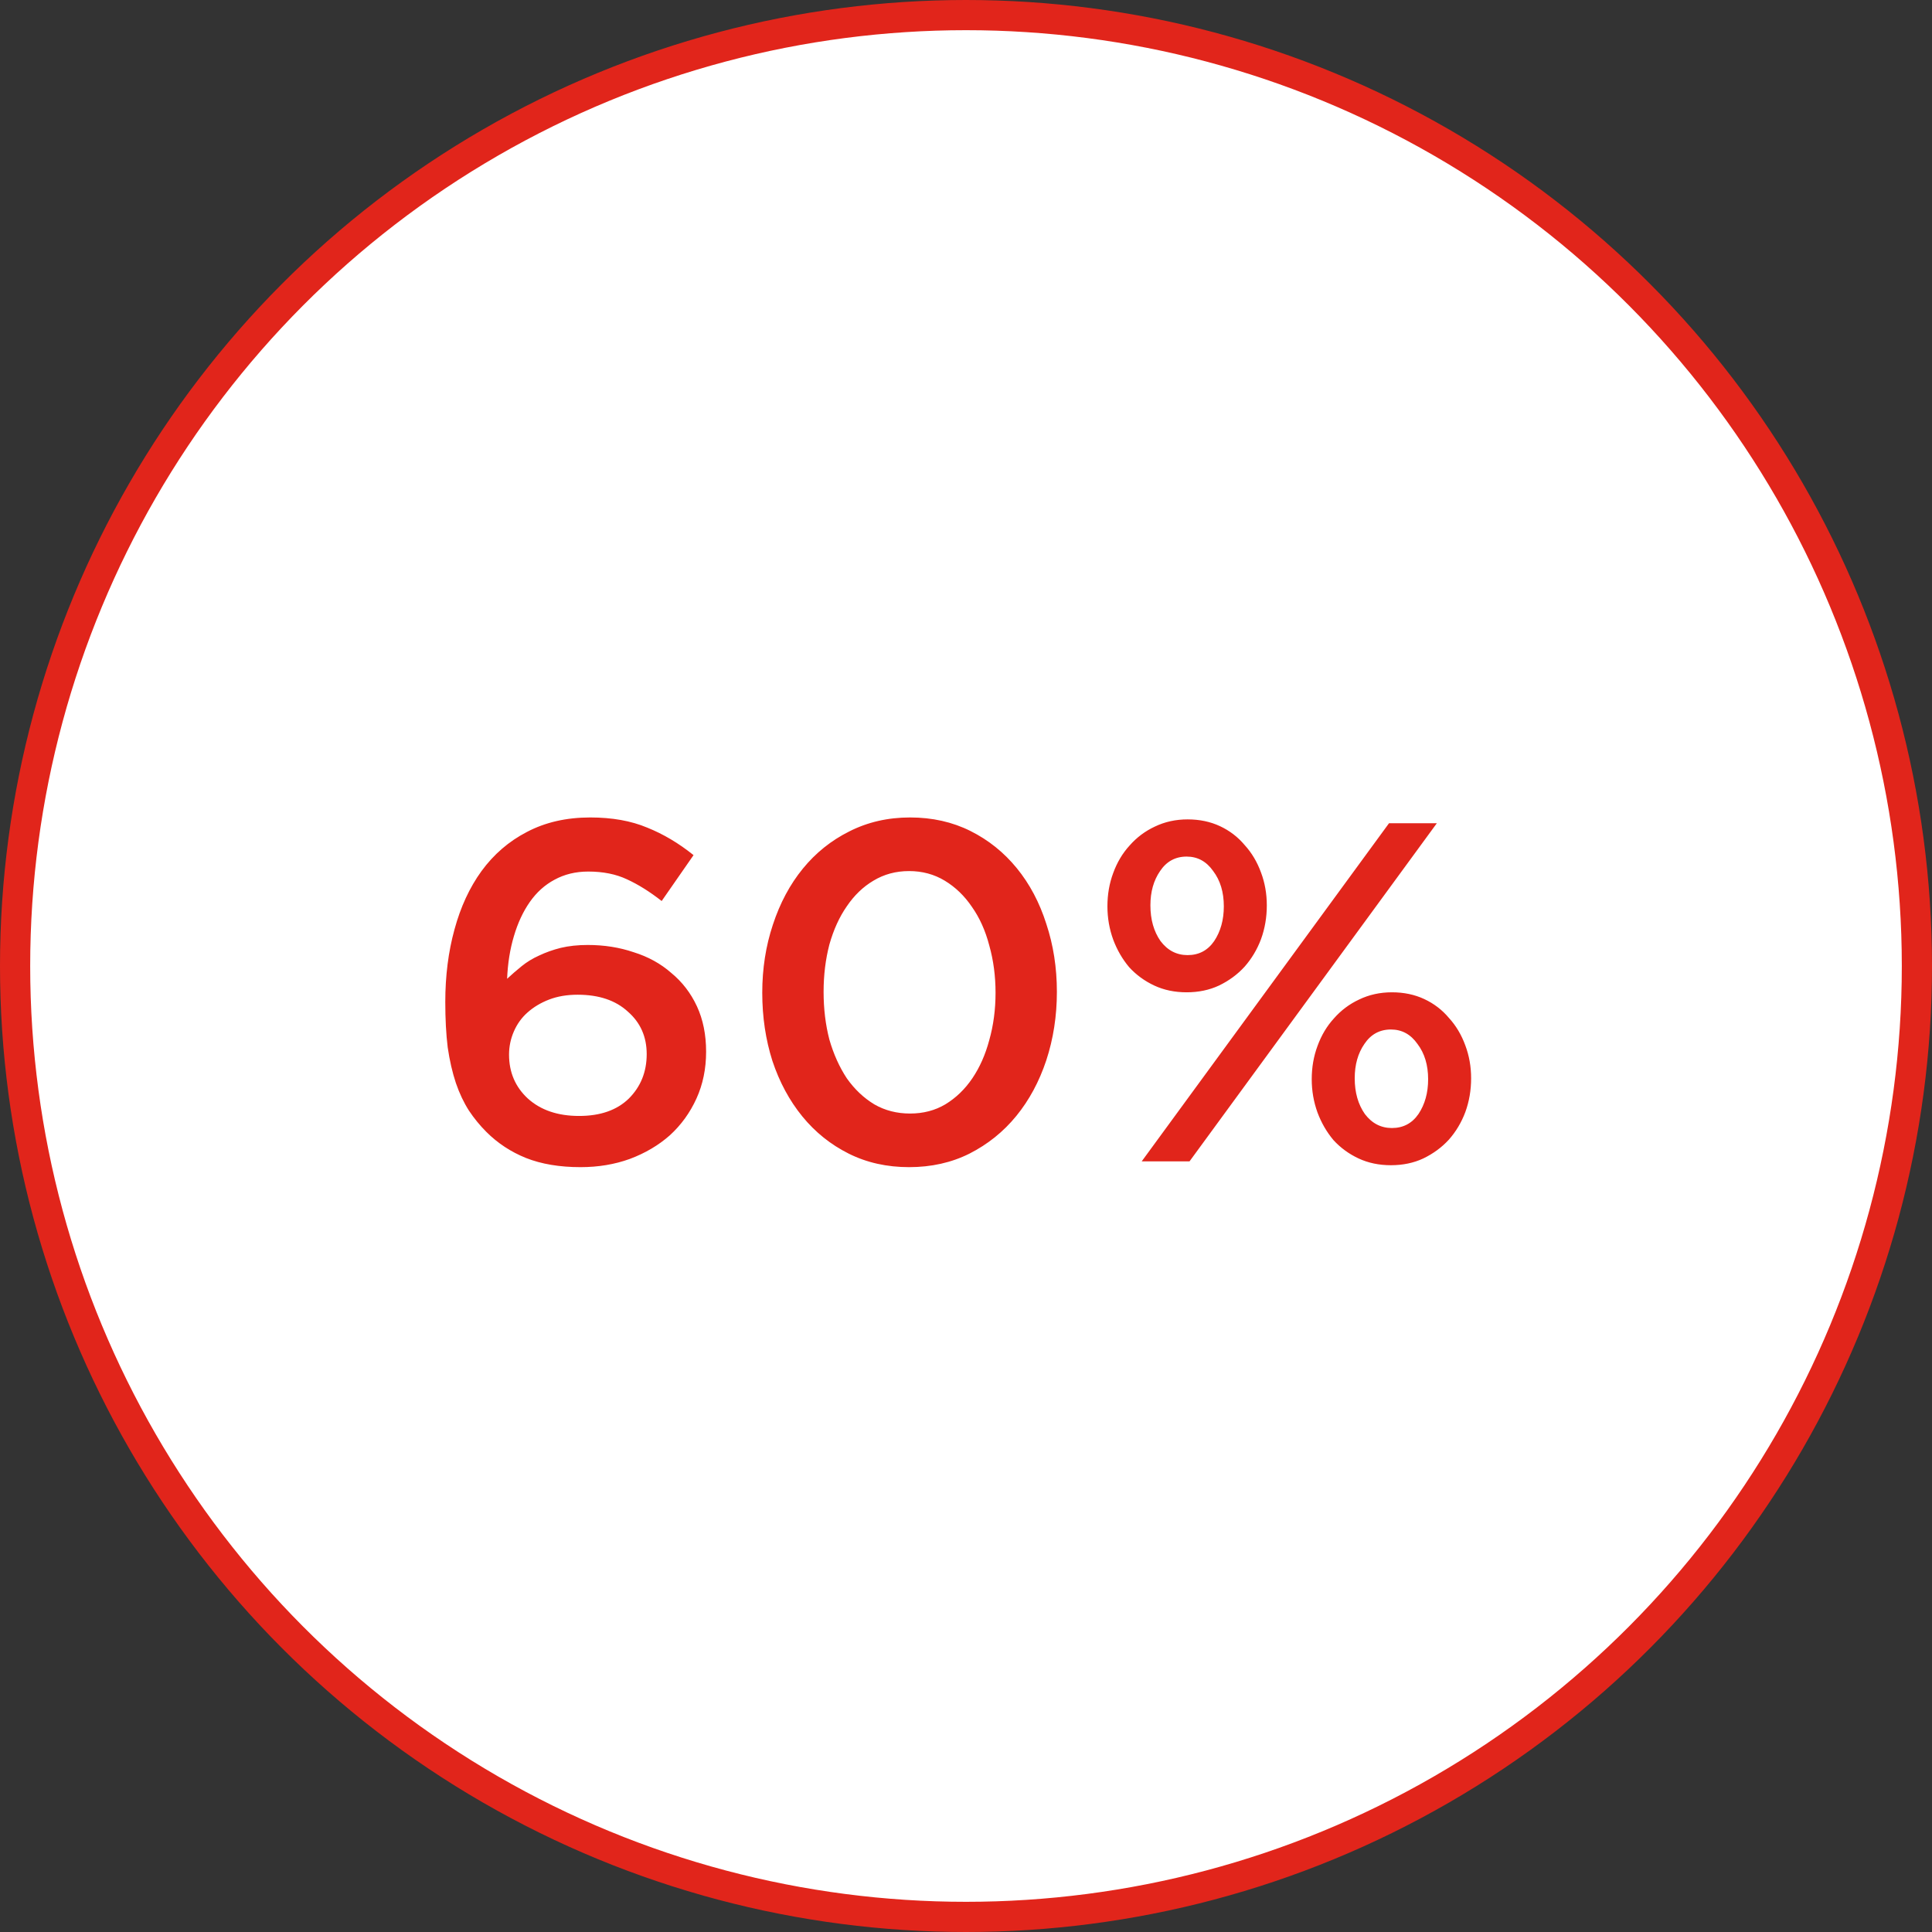 <svg width="96" height="96" viewBox="0 0 96 96" fill="none" xmlns="http://www.w3.org/2000/svg">
<rect x="0" y="0" width="96" height="96" fill="#333333" stroke="none"/>
<circle cx="48" cy="48" r="47.25" fill="white" stroke="#E1251B" stroke-width="1.5"/>
<path d="M34.462 42.491L32.878 44.771C32.286 44.307 31.71 43.947 31.15 43.691C30.606 43.435 29.966 43.307 29.23 43.307C28.606 43.307 28.046 43.443 27.55 43.715C27.07 43.971 26.662 44.339 26.326 44.819C25.99 45.299 25.726 45.867 25.534 46.523C25.342 47.163 25.23 47.867 25.198 48.635C25.422 48.427 25.662 48.219 25.918 48.011C26.174 47.803 26.462 47.627 26.782 47.483C27.118 47.323 27.478 47.195 27.862 47.099C28.262 47.003 28.71 46.955 29.206 46.955C30.022 46.955 30.782 47.075 31.486 47.315C32.206 47.539 32.83 47.883 33.358 48.347C33.902 48.795 34.326 49.347 34.63 50.003C34.934 50.659 35.086 51.411 35.086 52.259C35.086 53.107 34.926 53.883 34.606 54.587C34.286 55.291 33.846 55.899 33.286 56.411C32.726 56.907 32.062 57.299 31.294 57.587C30.542 57.859 29.726 57.995 28.846 57.995C27.806 57.995 26.902 57.843 26.134 57.539C25.382 57.235 24.726 56.803 24.166 56.243C23.846 55.923 23.558 55.571 23.302 55.187C23.046 54.787 22.83 54.331 22.654 53.819C22.478 53.291 22.342 52.699 22.246 52.043C22.166 51.387 22.126 50.635 22.126 49.787C22.126 48.491 22.278 47.291 22.582 46.187C22.886 45.067 23.334 44.099 23.926 43.283C24.534 42.451 25.286 41.803 26.182 41.339C27.094 40.859 28.142 40.619 29.326 40.619C30.414 40.619 31.358 40.787 32.158 41.123C32.958 41.443 33.726 41.899 34.462 42.491ZM32.134 52.379C32.134 51.515 31.822 50.811 31.198 50.267C30.59 49.707 29.758 49.427 28.702 49.427C28.174 49.427 27.702 49.507 27.286 49.667C26.87 49.827 26.51 50.043 26.206 50.315C25.918 50.571 25.694 50.883 25.534 51.251C25.374 51.619 25.294 52.003 25.294 52.403C25.294 53.283 25.606 54.011 26.23 54.587C26.87 55.163 27.718 55.451 28.774 55.451C29.83 55.451 30.654 55.163 31.246 54.587C31.838 53.995 32.134 53.259 32.134 52.379ZM52.516 49.283C52.516 50.483 52.34 51.619 51.988 52.691C51.636 53.747 51.14 54.667 50.5 55.451C49.86 56.235 49.084 56.859 48.172 57.323C47.276 57.771 46.276 57.995 45.172 57.995C44.068 57.995 43.068 57.771 42.172 57.323C41.276 56.875 40.508 56.259 39.868 55.475C39.228 54.691 38.732 53.771 38.38 52.715C38.044 51.659 37.876 50.531 37.876 49.331C37.876 48.131 38.052 47.003 38.404 45.947C38.756 44.875 39.252 43.947 39.892 43.163C40.532 42.379 41.3 41.763 42.196 41.315C43.108 40.851 44.116 40.619 45.22 40.619C46.324 40.619 47.324 40.843 48.22 41.291C49.116 41.739 49.884 42.355 50.524 43.139C51.164 43.923 51.652 44.843 51.988 45.899C52.34 46.955 52.516 48.083 52.516 49.283ZM49.468 49.331C49.468 48.499 49.364 47.715 49.156 46.979C48.964 46.243 48.676 45.603 48.292 45.059C47.924 44.515 47.476 44.083 46.948 43.763C46.42 43.443 45.828 43.283 45.172 43.283C44.516 43.283 43.924 43.443 43.396 43.763C42.884 44.067 42.444 44.491 42.076 45.035C41.708 45.563 41.42 46.195 41.212 46.931C41.02 47.667 40.924 48.451 40.924 49.283C40.924 50.131 41.02 50.923 41.212 51.659C41.42 52.379 41.708 53.019 42.076 53.579C42.46 54.123 42.916 54.555 43.444 54.875C43.972 55.179 44.564 55.331 45.22 55.331C45.876 55.331 46.46 55.179 46.972 54.875C47.5 54.555 47.948 54.123 48.316 53.579C48.684 53.035 48.964 52.403 49.156 51.683C49.364 50.947 49.468 50.163 49.468 49.331ZM62.947 44.987C62.947 45.579 62.851 46.139 62.659 46.667C62.467 47.179 62.195 47.635 61.843 48.035C61.491 48.419 61.067 48.731 60.571 48.971C60.091 49.195 59.555 49.307 58.963 49.307C58.371 49.307 57.835 49.195 57.355 48.971C56.875 48.747 56.459 48.443 56.107 48.059C55.771 47.659 55.507 47.203 55.315 46.691C55.123 46.163 55.027 45.611 55.027 45.035C55.027 44.443 55.123 43.891 55.315 43.379C55.507 42.851 55.779 42.395 56.131 42.011C56.483 41.611 56.899 41.299 57.379 41.075C57.875 40.835 58.419 40.715 59.011 40.715C59.603 40.715 60.139 40.827 60.619 41.051C61.099 41.275 61.507 41.587 61.843 41.987C62.195 42.371 62.467 42.827 62.659 43.355C62.851 43.867 62.947 44.411 62.947 44.987ZM71.395 40.907L59.107 57.707H56.731L69.019 40.907H71.395ZM73.099 53.579C73.099 54.171 73.003 54.731 72.811 55.259C72.619 55.771 72.347 56.227 71.995 56.627C71.643 57.011 71.219 57.323 70.723 57.563C70.243 57.787 69.707 57.899 69.115 57.899C68.523 57.899 67.987 57.787 67.507 57.563C67.027 57.339 66.611 57.035 66.259 56.651C65.923 56.251 65.659 55.795 65.467 55.283C65.275 54.755 65.179 54.203 65.179 53.627C65.179 53.035 65.275 52.483 65.467 51.971C65.659 51.443 65.931 50.987 66.283 50.603C66.635 50.203 67.051 49.891 67.531 49.667C68.027 49.427 68.571 49.307 69.163 49.307C69.755 49.307 70.291 49.419 70.771 49.643C71.251 49.867 71.659 50.179 71.995 50.579C72.347 50.963 72.619 51.419 72.811 51.947C73.003 52.459 73.099 53.003 73.099 53.579ZM60.811 45.035C60.811 44.331 60.635 43.747 60.283 43.283C59.947 42.803 59.507 42.563 58.963 42.563C58.403 42.563 57.963 42.803 57.643 43.283C57.323 43.747 57.163 44.315 57.163 44.987C57.163 45.691 57.331 46.283 57.667 46.763C58.019 47.227 58.467 47.459 59.011 47.459C59.571 47.459 60.011 47.227 60.331 46.763C60.651 46.283 60.811 45.707 60.811 45.035ZM70.963 53.627C70.963 52.923 70.787 52.339 70.435 51.875C70.099 51.395 69.659 51.155 69.115 51.155C68.555 51.155 68.115 51.395 67.795 51.875C67.475 52.339 67.315 52.907 67.315 53.579C67.315 54.283 67.483 54.875 67.819 55.355C68.171 55.819 68.619 56.051 69.163 56.051C69.723 56.051 70.163 55.819 70.483 55.355C70.803 54.875 70.963 54.299 70.963 53.627Z" fill="#E1251B"/>
</svg>
